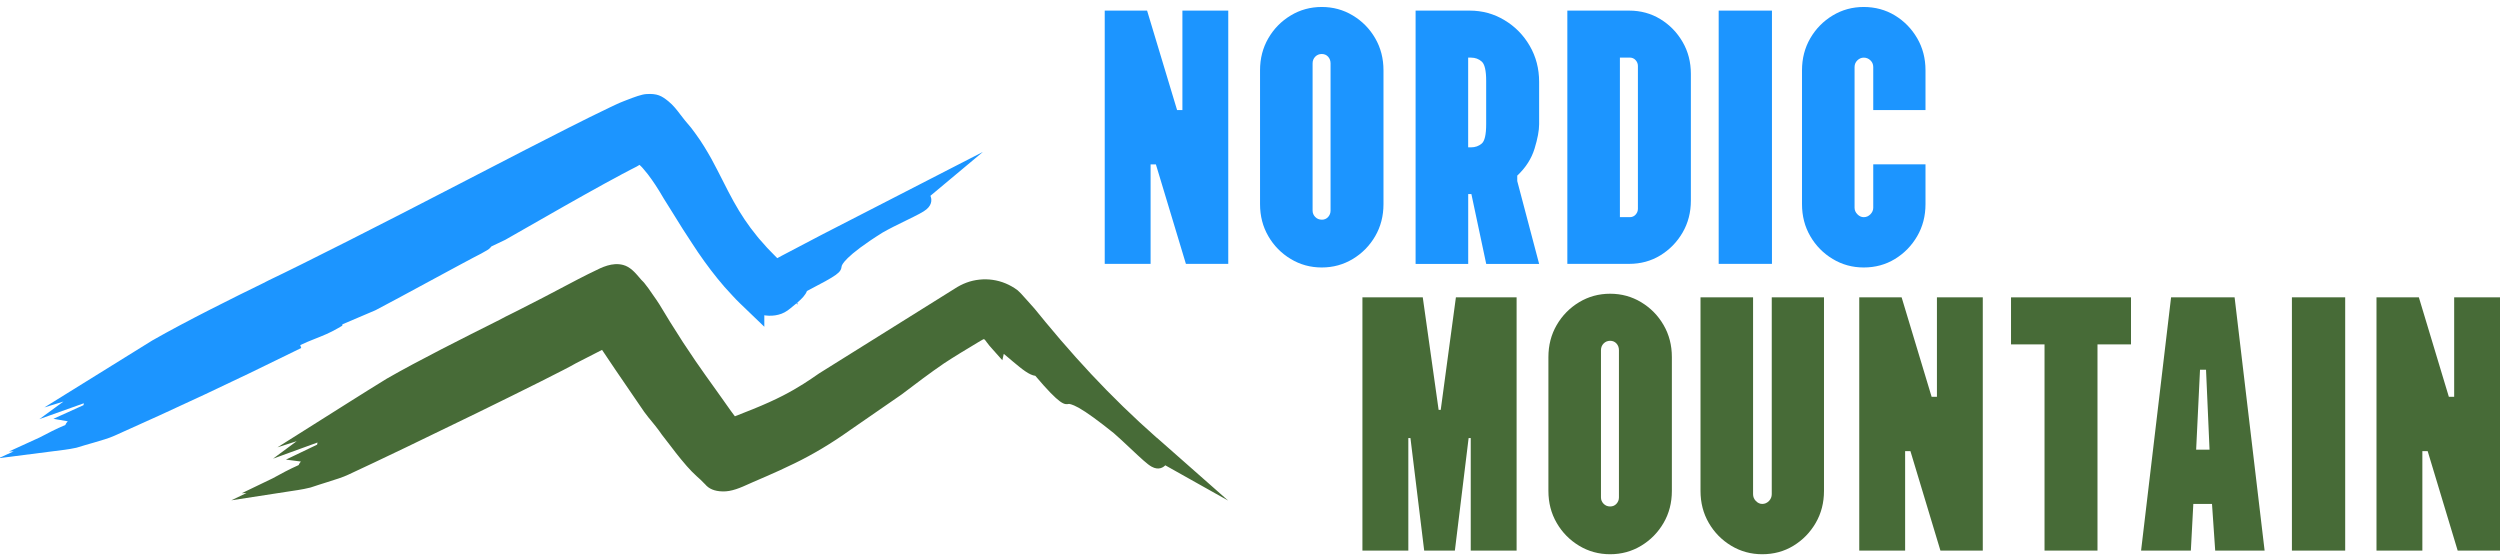 <svg xmlns="http://www.w3.org/2000/svg" width="201" height="45" viewBox="0 0 201 45" fill="none">
  <g clip-path="url(#clip0_3125_6497)">
    <path d="M88.82 21.212V0.853H92.226L94.638 8.851H95.065V0.853H98.752V21.215H95.347L92.934 13.217H92.508V21.215H88.82V21.212Z" fill="#1C95FF"/>
    <path d="M106.269 21.505C105.363 21.505 104.53 21.278 103.774 20.821C103.017 20.365 102.415 19.754 101.973 18.988C101.528 18.223 101.307 17.366 101.307 16.413V5.652C101.307 4.703 101.528 3.845 101.973 3.077C102.418 2.311 103.017 1.7 103.774 1.244C104.53 0.787 105.363 0.561 106.269 0.561C107.176 0.561 108.009 0.787 108.765 1.244C109.521 1.7 110.124 2.311 110.566 3.077C111.011 3.842 111.232 4.703 111.232 5.652V16.413C111.232 17.362 111.011 18.223 110.566 18.988C110.12 19.754 109.521 20.365 108.765 20.821C108.009 21.278 107.176 21.505 106.269 21.505ZM106.269 17.665C106.478 17.665 106.647 17.592 106.779 17.448C106.91 17.303 106.977 17.132 106.977 16.939V5.097C106.977 4.883 106.91 4.703 106.779 4.558C106.647 4.414 106.474 4.341 106.269 4.341C106.064 4.341 105.885 4.414 105.744 4.558C105.603 4.703 105.533 4.883 105.533 5.097V16.935C105.533 17.129 105.603 17.3 105.744 17.445C105.885 17.589 106.061 17.661 106.269 17.661V17.665Z" fill="#1C95FF"/>
    <path d="M113.814 21.212V0.853H118.156C119.178 0.853 120.113 1.109 120.965 1.624C121.818 2.137 122.494 2.827 122.993 3.691C123.493 4.555 123.746 5.517 123.746 6.585V9.988C123.746 10.493 123.625 11.147 123.378 11.952C123.131 12.757 122.67 13.479 121.987 14.12V14.557L123.746 21.218H119.492L118.3 15.605H118.044V21.218H113.818L113.814 21.212ZM118.04 11.847H118.268C118.607 11.847 118.896 11.745 119.133 11.541C119.37 11.338 119.488 10.819 119.488 9.984V6.493C119.488 5.678 119.37 5.165 119.133 4.952C118.896 4.738 118.607 4.633 118.268 4.633H118.04V11.847Z" fill="#1C95FF"/>
    <path d="M126.014 21.212V0.853H130.98C131.906 0.853 132.742 1.079 133.491 1.536C134.238 1.992 134.834 2.603 135.279 3.369C135.725 4.134 135.946 4.991 135.946 5.944V16.124C135.946 17.073 135.725 17.933 135.279 18.699C134.834 19.464 134.238 20.075 133.491 20.532C132.745 20.988 131.909 21.215 130.98 21.215H126.014V21.212ZM130.24 17.46H131.034C131.223 17.46 131.38 17.392 131.502 17.257C131.624 17.122 131.688 16.965 131.688 16.79V5.3C131.688 5.126 131.627 4.972 131.502 4.834C131.38 4.699 131.223 4.63 131.034 4.63H130.24V17.457V17.46Z" fill="#1C95FF"/>
    <path d="M138.182 21.212V0.853H142.465V21.215H138.182V21.212Z" fill="#1C95FF"/>
    <path d="M149.844 21.505C148.937 21.505 148.104 21.278 147.348 20.821C146.592 20.365 145.989 19.754 145.547 18.988C145.102 18.223 144.881 17.366 144.881 16.413V5.652C144.881 4.703 145.102 3.845 145.547 3.077C145.993 2.311 146.592 1.7 147.348 1.244C148.104 0.787 148.937 0.561 149.844 0.561C150.75 0.561 151.606 0.787 152.355 1.244C153.102 1.7 153.698 2.311 154.143 3.077C154.589 3.842 154.81 4.703 154.81 5.652V8.851H150.609V5.389C150.609 5.176 150.532 4.995 150.382 4.851C150.231 4.706 150.052 4.634 149.844 4.634C149.655 4.634 149.485 4.706 149.334 4.851C149.184 4.995 149.107 5.176 149.107 5.389V16.705C149.107 16.899 149.184 17.073 149.334 17.228C149.485 17.382 149.655 17.461 149.844 17.461C150.052 17.461 150.231 17.382 150.382 17.228C150.532 17.073 150.609 16.899 150.609 16.705V13.214H154.81V16.413C154.81 17.362 154.589 18.223 154.143 18.988C153.698 19.754 153.102 20.365 152.355 20.821C151.609 21.278 150.77 21.505 149.844 21.505Z" fill="#1C95FF"/>
    <path d="M109.539 44.268V23.905H114.39L115.665 32.952H115.835L117.055 23.905H121.935V44.268H118.247V35.221H118.077L116.972 44.268H114.505L113.4 35.221H113.23V44.268H109.542H109.539Z" fill="#476B37"/>
    <path d="M129.455 44.56C128.548 44.56 127.715 44.334 126.959 43.877C126.203 43.42 125.601 42.809 125.159 42.044C124.713 41.279 124.492 40.421 124.492 39.469V28.708C124.492 27.758 124.713 26.901 125.159 26.132C125.604 25.367 126.203 24.756 126.959 24.299C127.715 23.843 128.548 23.616 129.455 23.616C130.362 23.616 131.195 23.843 131.951 24.299C132.707 24.756 133.309 25.367 133.751 26.132C134.197 26.898 134.418 27.758 134.418 28.708V39.469C134.418 40.418 134.197 41.279 133.751 42.044C133.306 42.809 132.707 43.42 131.951 43.877C131.195 44.334 130.362 44.56 129.455 44.56ZM129.455 40.72C129.663 40.72 129.833 40.648 129.964 40.503C130.096 40.359 130.163 40.188 130.163 39.994V28.156C130.163 27.942 130.096 27.762 129.964 27.617C129.833 27.473 129.66 27.4 129.455 27.4C129.25 27.4 129.07 27.473 128.93 27.617C128.789 27.762 128.718 27.942 128.718 28.156V39.994C128.718 40.188 128.789 40.359 128.93 40.503C129.07 40.648 129.247 40.72 129.455 40.72Z" fill="#476B37"/>
    <path d="M141.683 44.56C140.777 44.56 139.944 44.333 139.188 43.877C138.432 43.42 137.829 42.809 137.387 42.044C136.942 41.278 136.721 40.421 136.721 39.468V23.908H140.947V39.731C140.947 39.945 141.023 40.129 141.174 40.283C141.325 40.437 141.494 40.516 141.683 40.516C141.892 40.516 142.071 40.437 142.222 40.283C142.372 40.129 142.449 39.945 142.449 39.731V23.908H146.649V39.468C146.649 40.418 146.428 41.278 145.983 42.044C145.538 42.809 144.942 43.42 144.195 43.877C143.449 44.333 142.613 44.56 141.683 44.56Z" fill="#476B37"/>
    <path d="M149.484 44.268V23.905H152.89L155.303 31.904H155.729V23.905H159.416V44.268H156.011L153.598 36.269H153.172V44.268H149.484Z" fill="#476B37"/>
    <path d="M164.38 44.267V27.689H161.686V23.908H171.332V27.689H168.638V44.267H164.383H164.38Z" fill="#476B37"/>
    <path d="M172.143 44.268L174.555 23.905H179.662L182.075 44.268H178.102L177.845 40.517H176.343L176.144 44.268H172.143ZM176.57 36.154H177.647L177.365 29.726H176.881L176.57 36.154Z" fill="#476B37"/>
    <path d="M184.27 44.268V23.905H188.553V44.268H184.27Z" fill="#476B37"/>
    <path d="M191.07 44.268V23.905H194.476L196.888 31.904H197.315V23.905H201.002V44.268H197.597L195.184 36.269H194.758V44.268H191.07Z" fill="#476B37"/>
    <path d="M93.009 35.202C91.154 33.566 89.376 31.838 87.723 30.068C86.906 29.194 86.079 28.271 85.269 27.328L84.07 25.906L83.18 24.819L82.526 24.086C82.459 24.014 82.391 23.939 82.324 23.863C82.174 23.692 82.02 23.518 81.837 23.357L81.789 23.318C81.507 23.108 81.193 22.93 80.85 22.786C80.178 22.506 79.444 22.405 78.739 22.483C78.034 22.556 77.371 22.802 76.73 23.226L65.86 30.019L65.687 30.137C65.139 30.518 64.219 31.155 62.95 31.806C62.265 32.16 61.467 32.519 60.519 32.903L59.084 33.471C58.878 33.202 58.67 32.909 58.436 32.578L58.177 32.21C57.956 31.901 57.735 31.592 57.517 31.283C56.988 30.548 56.444 29.785 55.931 29.04C55.264 28.071 54.589 27.039 53.874 25.883L53.031 24.497L52.782 24.116C52.669 23.962 52.56 23.804 52.452 23.643C52.243 23.337 52.029 23.022 51.788 22.733L51.702 22.641C51.615 22.566 51.506 22.437 51.391 22.299C51.067 21.922 50.667 21.449 50.097 21.301C49.219 21.074 48.392 21.491 47.726 21.826C47.572 21.902 47.425 21.977 47.284 22.04C47.152 22.096 46.364 22.506 44.157 23.669L43.686 23.916C42.206 24.684 41.228 25.17 40.645 25.459L40.174 25.709C37.256 27.171 33.626 28.991 31.101 30.442C30.111 31.047 29.102 31.684 28.125 32.298L22.306 35.968L23.854 35.471L21.954 36.877L25.526 35.577L25.497 35.751C25.497 35.751 25.482 35.757 25.475 35.761L22.989 36.953L24.19 37.107C24.107 37.206 24.046 37.301 24.011 37.393C23.633 37.564 23.264 37.738 22.934 37.912L21.916 38.461L19.433 39.656L19.82 39.637L18.6 40.225L23.415 39.482H23.418L23.988 39.394C24.277 39.351 24.597 39.285 24.94 39.203L25.007 39.183C25.427 39.039 25.847 38.911 26.238 38.786C26.962 38.559 27.586 38.365 28.006 38.162C32.69 35.997 44.862 30.061 46.294 29.211L48.405 28.13C48.825 28.777 49.956 30.429 50.878 31.776C51.257 32.328 51.59 32.811 51.795 33.116L52.17 33.606L52.25 33.698C52.378 33.836 52.993 34.611 53.22 34.956L53.961 35.915C54.194 36.224 54.46 36.572 54.755 36.927L55.216 37.472C55.486 37.778 55.742 38.044 56.005 38.28L56.03 38.303C56.229 38.467 56.415 38.658 56.629 38.875L56.693 38.937C56.995 39.305 57.459 39.495 58.078 39.509C58.808 39.545 59.58 39.193 60.202 38.911C60.31 38.861 60.413 38.816 60.512 38.773L61.643 38.283C62.258 38.014 63.072 37.653 63.889 37.249C65.35 36.542 66.888 35.623 68.33 34.591L72.46 31.737L72.488 31.717C73.613 30.863 74.779 29.979 75.9 29.214C76.291 28.958 76.734 28.675 77.249 28.36L78.653 27.512C78.717 27.476 78.784 27.437 78.845 27.398C78.925 27.348 79.005 27.302 79.066 27.273C79.085 27.269 79.111 27.273 79.14 27.279C79.181 27.302 79.281 27.44 79.338 27.522C79.402 27.614 79.479 27.716 79.566 27.815L80.588 28.964L80.703 28.449C80.85 28.57 81.001 28.698 81.126 28.803L81.433 29.063C82.206 29.713 82.757 30.153 83.24 30.216C85.262 32.601 85.582 32.541 85.935 32.476C85.935 32.476 86.137 32.456 86.739 32.791C87.367 33.146 88.287 33.813 89.552 34.828C89.949 35.173 90.42 35.613 90.872 36.04C91.753 36.868 92.266 37.344 92.586 37.518C93.176 37.85 93.557 37.547 93.688 37.41L98.744 40.248L93.003 35.186L93.009 35.202Z" fill="#476B37"/>
    <path d="M24.219 27.976L24.139 27.746C24.523 27.558 24.907 27.407 25.308 27.246C25.907 27.01 26.526 26.767 27.176 26.386L27.515 26.189L27.532 26.074L30.155 24.957L30.21 24.931C31.088 24.474 32.792 23.554 34.439 22.661C36.246 21.685 38.111 20.674 38.681 20.391L39.194 20.099L39.309 20.02C39.386 19.954 39.453 19.885 39.508 19.813C39.911 19.613 40.28 19.442 40.619 19.284L42.173 18.397C44.275 17.195 46.45 15.95 48.635 14.748C48.879 14.62 49.122 14.485 49.366 14.354C49.795 14.12 50.24 13.877 50.676 13.654L51.195 13.388L51.416 13.256C51.416 13.256 51.432 13.27 51.439 13.276L51.496 13.329C51.557 13.384 51.672 13.503 51.724 13.572L52.089 14.015C52.489 14.537 52.893 15.149 53.319 15.884L53.335 15.914C53.614 16.351 53.893 16.804 54.175 17.257C54.646 18.019 55.133 18.808 55.626 19.537C56.264 20.532 56.975 21.518 57.686 22.395L58.253 23.071L58.91 23.788C59.093 23.985 59.279 24.188 59.474 24.369L61.451 26.271V25.348C61.489 25.354 61.524 25.358 61.563 25.364C61.912 25.407 62.274 25.384 62.582 25.302C62.924 25.223 63.258 25.042 63.581 24.763C63.741 24.632 63.895 24.507 64.036 24.389L64.148 24.494L64.097 24.339C64.475 24.011 64.763 23.715 64.879 23.397C67.391 22.089 67.605 21.925 67.672 21.396C67.685 21.324 67.874 20.628 70.96 18.699C71.488 18.394 72.19 18.049 72.811 17.747C73.754 17.287 74.253 17.037 74.49 16.83C75.016 16.393 74.881 15.917 74.808 15.74L79.024 12.215L66.1 18.857L62.864 20.555L62.492 20.756C62.383 20.651 62.277 20.542 62.175 20.434C62.095 20.352 62.018 20.27 61.931 20.184C61.755 20.01 61.579 19.82 61.39 19.596C61.322 19.521 61.258 19.445 61.188 19.369C61.069 19.235 60.954 19.11 60.861 18.985L60.839 18.956C60.16 18.128 59.554 17.228 58.987 16.203C58.699 15.687 58.417 15.132 58.119 14.544C57.827 13.969 57.526 13.375 57.177 12.734C56.818 12.1 56.417 11.42 55.921 10.75L55.575 10.284L55.056 9.666C54.934 9.518 54.822 9.37 54.713 9.226C54.431 8.855 54.139 8.467 53.733 8.139C53.194 7.705 52.845 7.505 51.958 7.564C51.592 7.587 51.032 7.791 50.343 8.06L50.125 8.145C49.933 8.218 49.718 8.31 49.478 8.424L48.978 8.661C48.007 9.121 46.825 9.712 45.691 10.284C43.576 11.351 41.09 12.639 38.457 13.999L37.034 14.735C30.806 17.967 24.328 21.245 21.608 22.536L21.14 22.776C18.993 23.82 14.982 25.808 12.236 27.378L3.567 32.758L5.101 32.285L3.166 33.698L6.739 32.423L6.716 32.574L4.294 33.672L5.447 33.872C5.354 33.974 5.287 34.072 5.249 34.171C4.877 34.328 4.512 34.489 4.188 34.657L3.185 35.173L0.722 36.299L1.097 36.289L-0.111 36.841L5.204 36.161C5.489 36.125 5.806 36.069 6.146 35.997L6.216 35.977C6.62 35.849 7.024 35.734 7.402 35.626C8.135 35.413 8.767 35.232 9.196 35.035C14.095 32.854 18.932 30.587 23.575 28.294L24.222 27.976H24.219Z" fill="#1C95FF"/>
  </g>
  <defs>
    <clipPath id="clip0_3125_6497">
      <rect width="201" height="44" fill="white" transform="translate(0 0.561)"/>
    </clipPath>
  </defs>
</svg>